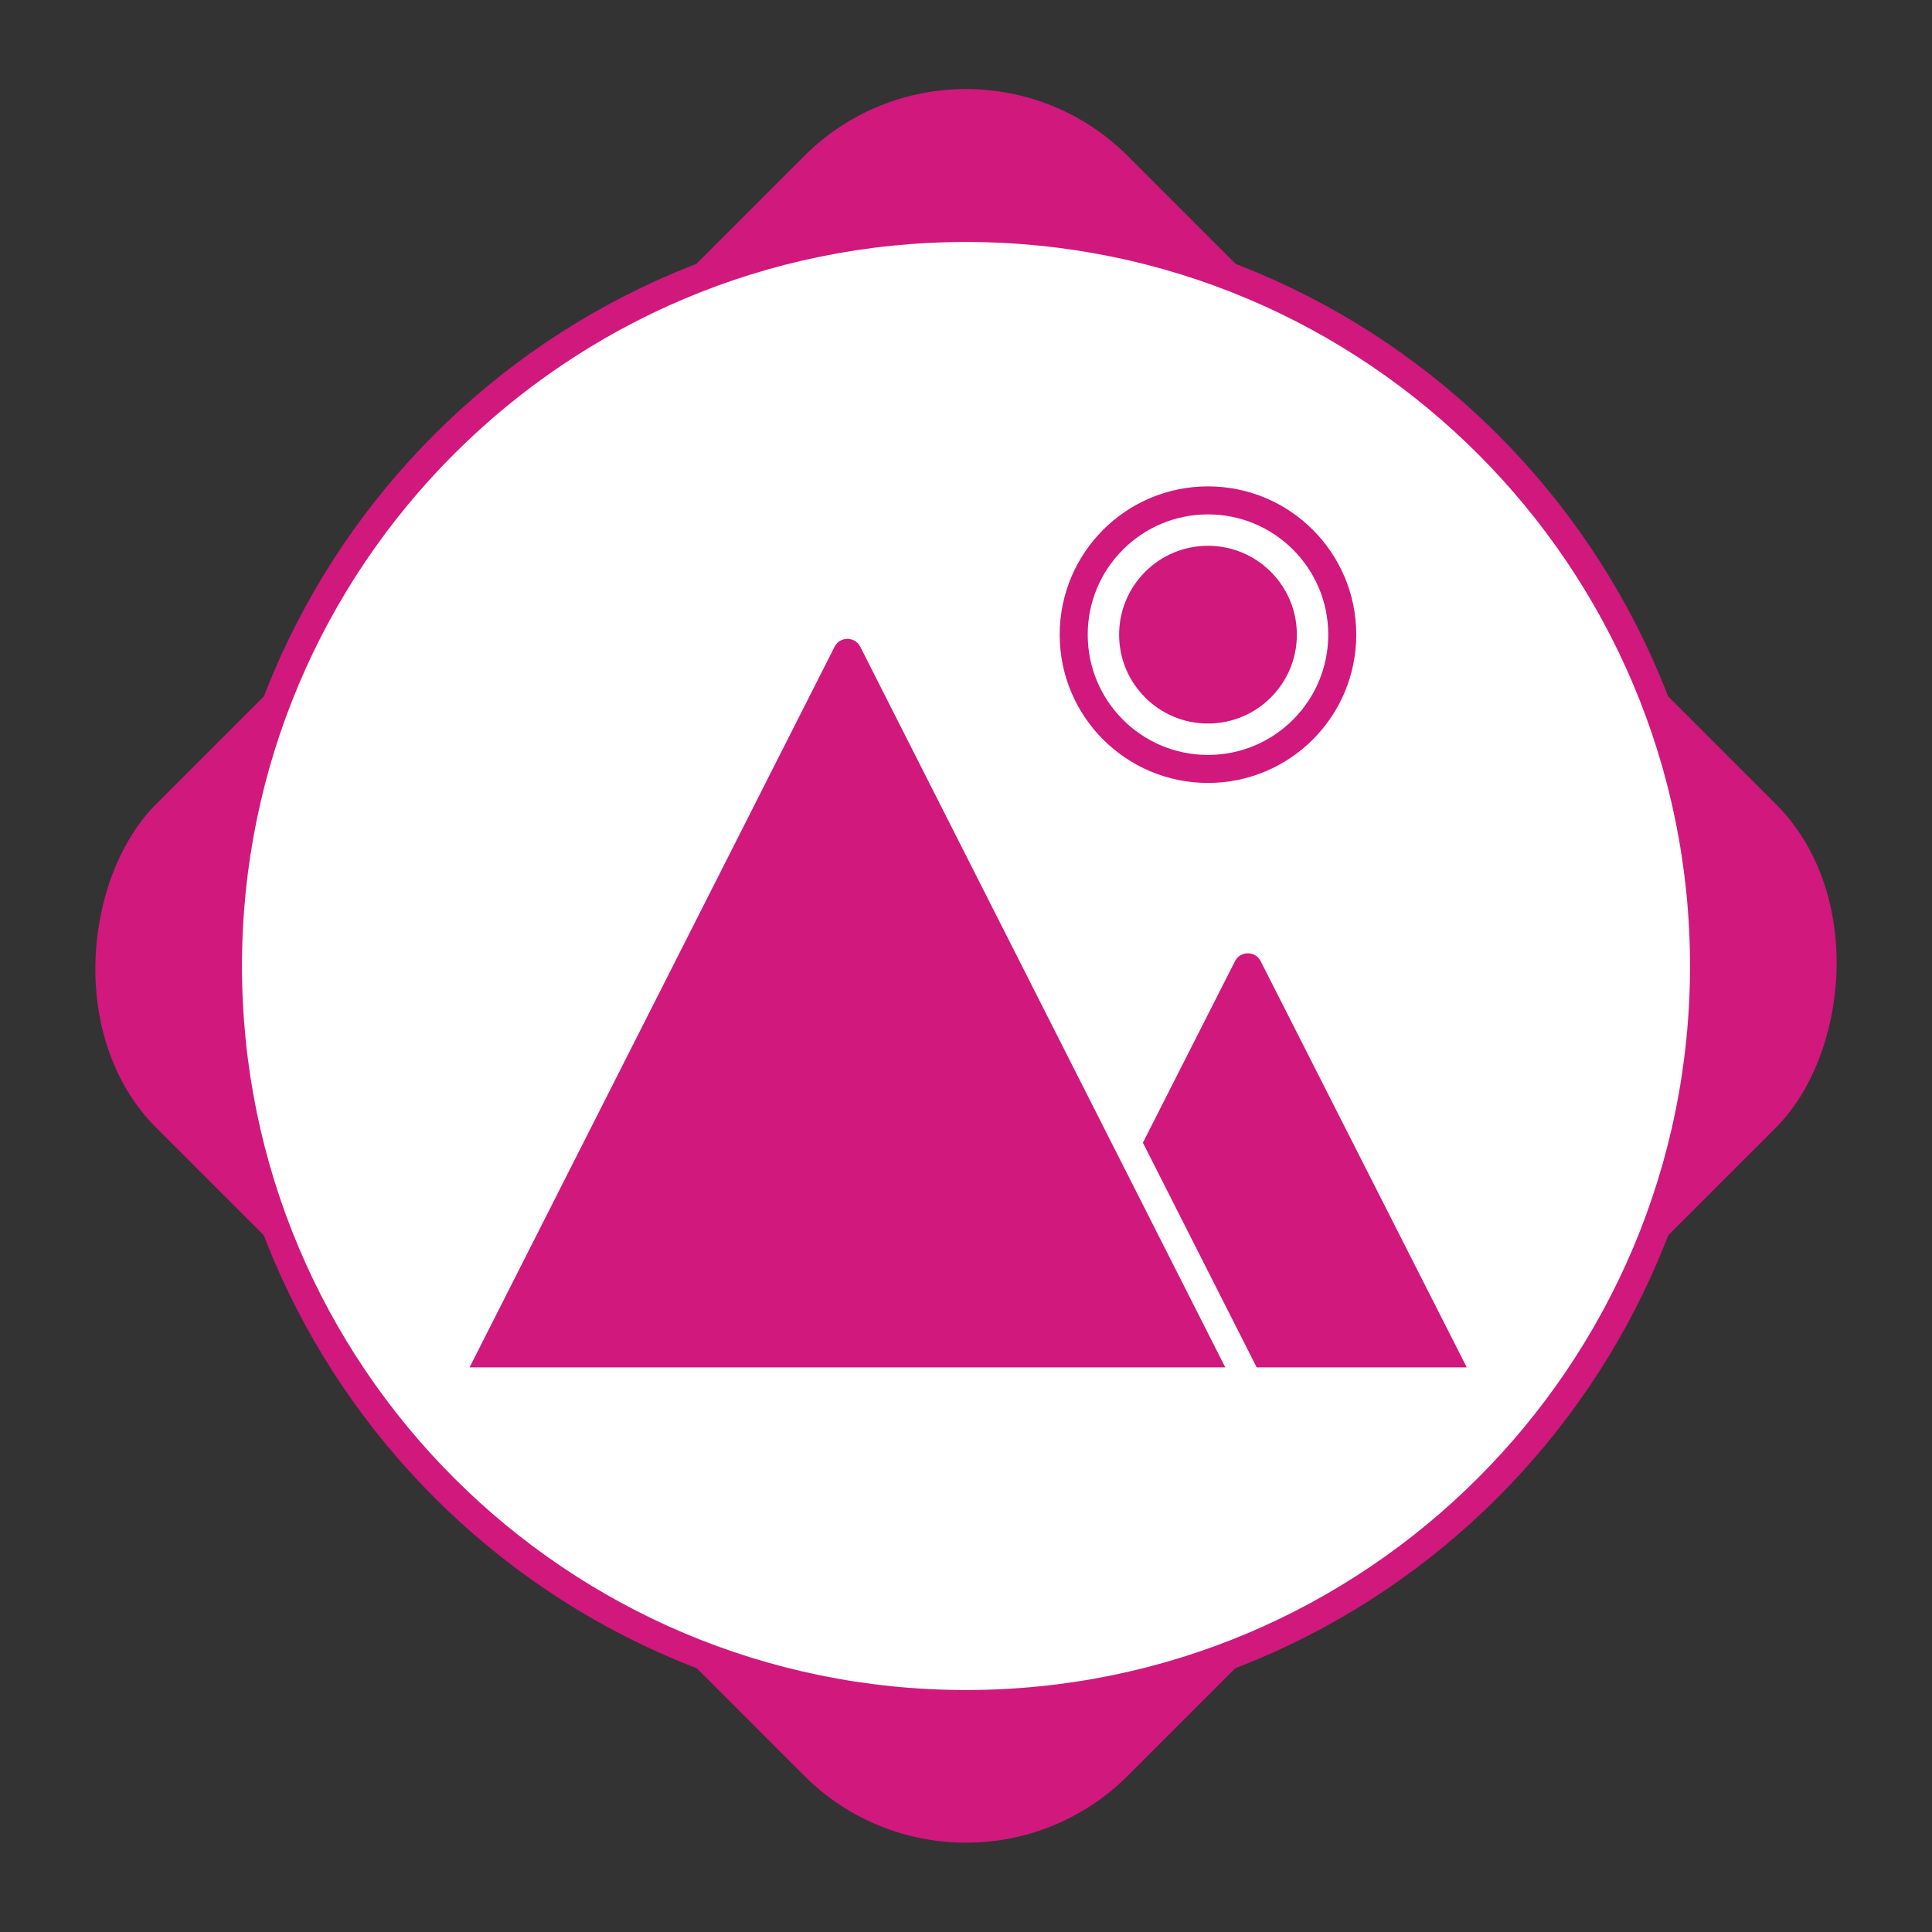 <?xml version="1.0" encoding="UTF-8"?>
<svg xmlns="http://www.w3.org/2000/svg" id="Calque_1" data-name="Calque 1" viewBox="0 0 40 40">
  <rect x="0" y="0" width="40" height="40" fill="#333333" stroke="none"/>
  <defs>
    <style>
      .cls-1 {
        stroke: #fff;
      }

      .cls-1, .cls-2 {
        stroke-linecap: round;
        stroke-linejoin: round;
        stroke-width: .58px;
      }

      .cls-1, .cls-3 {
        fill: #d0187d;
      }

      .cls-2 {
        stroke: #d0187d;
      }

      .cls-2, .cls-4 {
        fill: #fff;
      }
    </style>
  </defs>
  <rect class="cls-3" x="5.77" y="5.77" width="28.45" height="28.45" rx="4.74" ry="4.74" transform="translate(20 -8.28) rotate(45)"></rect>
  <g>
    <path class="cls-4" d="M20,35.28c-8.42,0-15.28-6.85-15.28-15.28s6.85-15.28,15.28-15.28,15.28,6.85,15.28,15.28-6.85,15.28-15.28,15.28Z"></path>
    <path class="cls-3" d="M20,5.01c8.28,0,14.99,6.71,14.99,14.99s-6.71,14.99-14.99,14.99-14.99-6.71-14.99-14.99,6.71-14.99,14.99-14.99M20,4.43c-8.59,0-15.57,6.98-15.57,15.57s6.98,15.57,15.57,15.57,15.57-6.98,15.57-15.57-6.98-15.57-15.57-15.57h0Z"></path>
  </g>
  <path class="cls-1" d="M30.84,28.6l-4.48-8.83c-.22-.43-.83-.43-1.05,0l-4.48,8.83h10Z"></path>
  <path class="cls-1" d="M25.84,28.6l-7.77-15.34c-.22-.43-.83-.43-1.05,0l-7.77,15.34h16.6Z"></path>
  <g>
    <circle class="cls-2" cx="25.01" cy="13.14" r="2.78"></circle>
    <circle class="cls-3" cx="25.01" cy="13.14" r="1.84"></circle>
  </g>
</svg>
